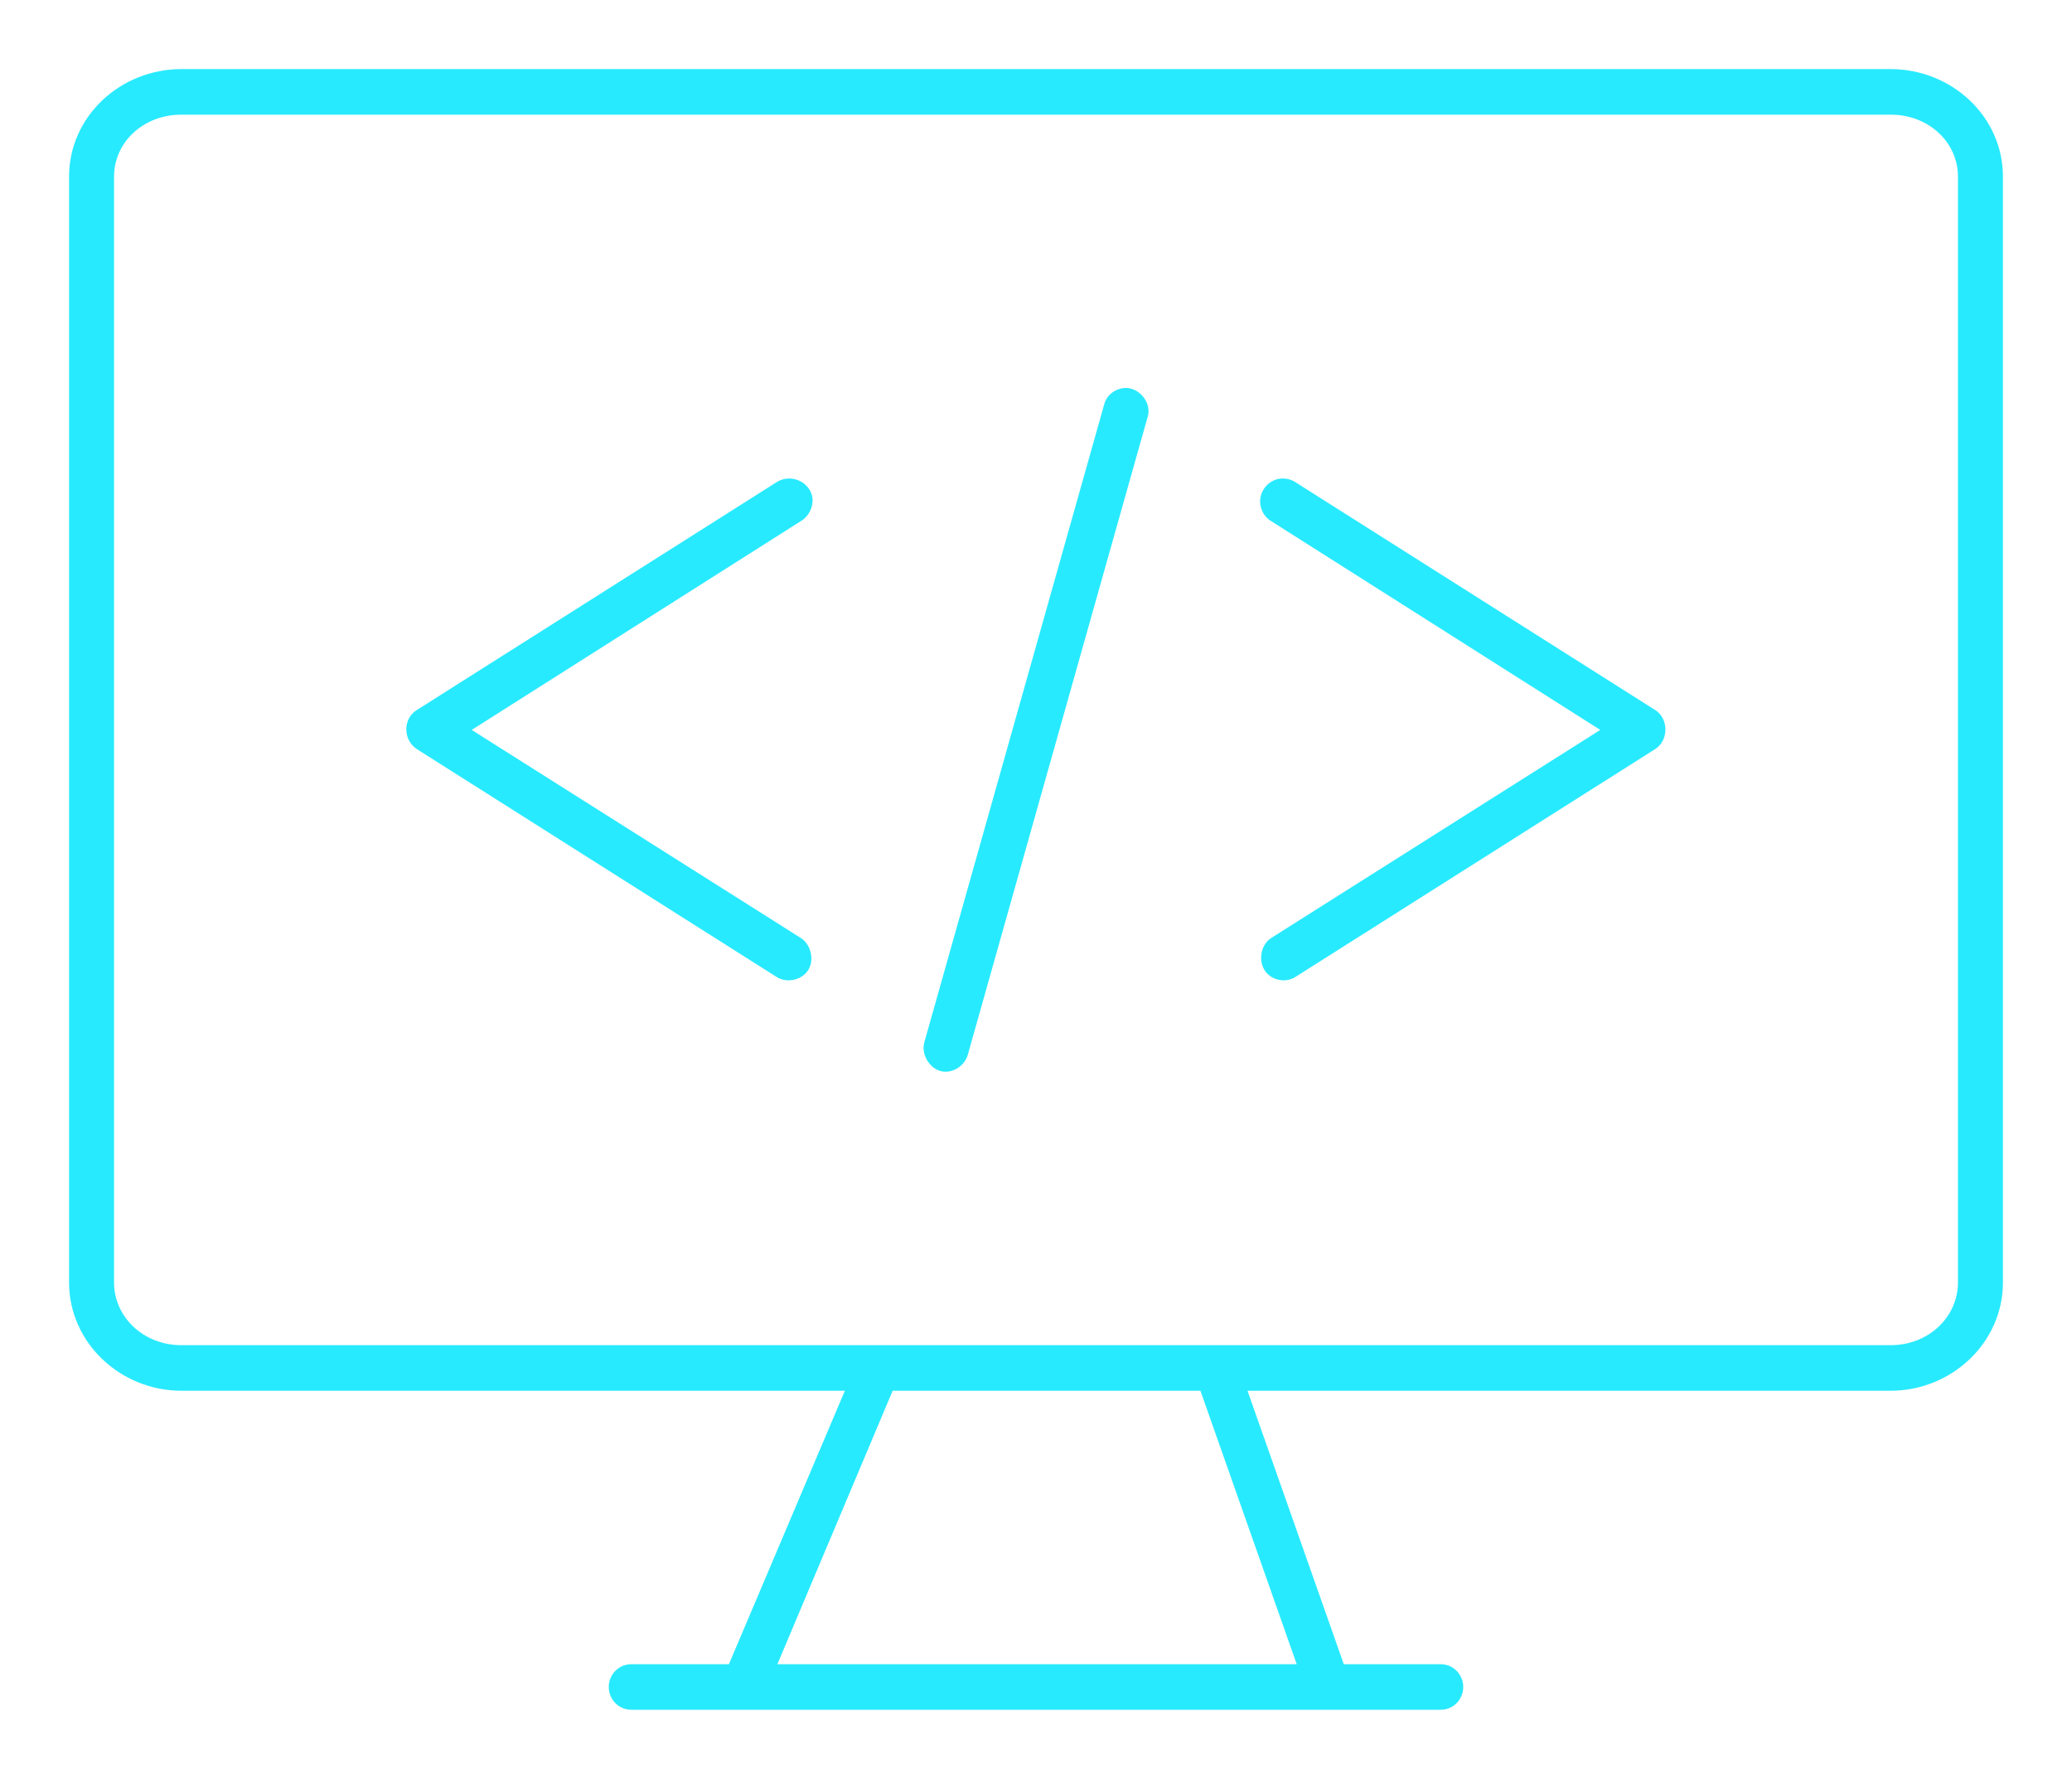 <svg width="120" height="103" viewBox="0 0 120 103" fill="none" xmlns="http://www.w3.org/2000/svg">
<g filter="url(#filter0_f_881_3255)">
<path d="M10.512 4C6.973 4 4 6.738 4 10.226V74.26C4 77.748 6.973 80.528 10.512 80.528H48.93L42.215 96.361H36.558C35.839 96.361 35.256 96.952 35.256 97.681C35.256 98.409 35.839 99 36.558 99H83.442C84.161 99 84.744 98.409 84.744 97.681C84.744 96.952 84.161 96.361 83.442 96.361H77.826L72.25 80.528H109.488C113.027 80.528 116 77.748 116 74.26V10.226C116 6.738 113.027 4 109.488 4H10.512ZM10.512 6.639H109.488C111.722 6.639 113.395 8.256 113.395 10.226V74.26C113.395 76.231 111.722 77.889 109.488 77.889H10.512C8.278 77.889 6.605 76.231 6.605 74.26V10.226C6.605 8.256 8.278 6.639 10.512 6.639ZM65.046 22.472C64.53 22.54 64.074 22.909 63.948 23.421L53.529 60.365C53.348 61.035 53.804 61.831 54.465 62.014C55.126 62.198 55.871 61.735 56.052 61.066L66.471 24.122C66.724 23.279 65.908 22.352 65.046 22.472ZM45.674 27.709C45.431 27.709 45.188 27.783 44.983 27.915L24.145 41.109C23.34 41.588 23.314 42.833 24.145 43.377L44.983 56.572C45.569 56.944 46.45 56.755 46.814 56.159C47.178 55.563 46.957 54.669 46.366 54.304L27.32 42.264L46.366 30.183C46.877 29.898 47.176 29.226 47.017 28.657C46.858 28.089 46.257 27.68 45.674 27.709ZM74.285 27.709C73.709 27.696 73.172 28.135 73.023 28.698C72.875 29.262 73.13 29.9 73.634 30.183L92.68 42.264L73.634 54.304C73.043 54.669 72.863 55.563 73.227 56.159C73.591 56.755 74.431 56.944 75.017 56.572L95.855 43.377C96.677 42.861 96.626 41.575 95.855 41.109L75.017 27.915C74.8 27.775 74.542 27.702 74.285 27.709ZM51.698 80.528H69.523L75.099 96.361H45.023L51.698 80.528Z" fill="#28EAFF"/>
</g>
<defs>

</defs>
</svg>
